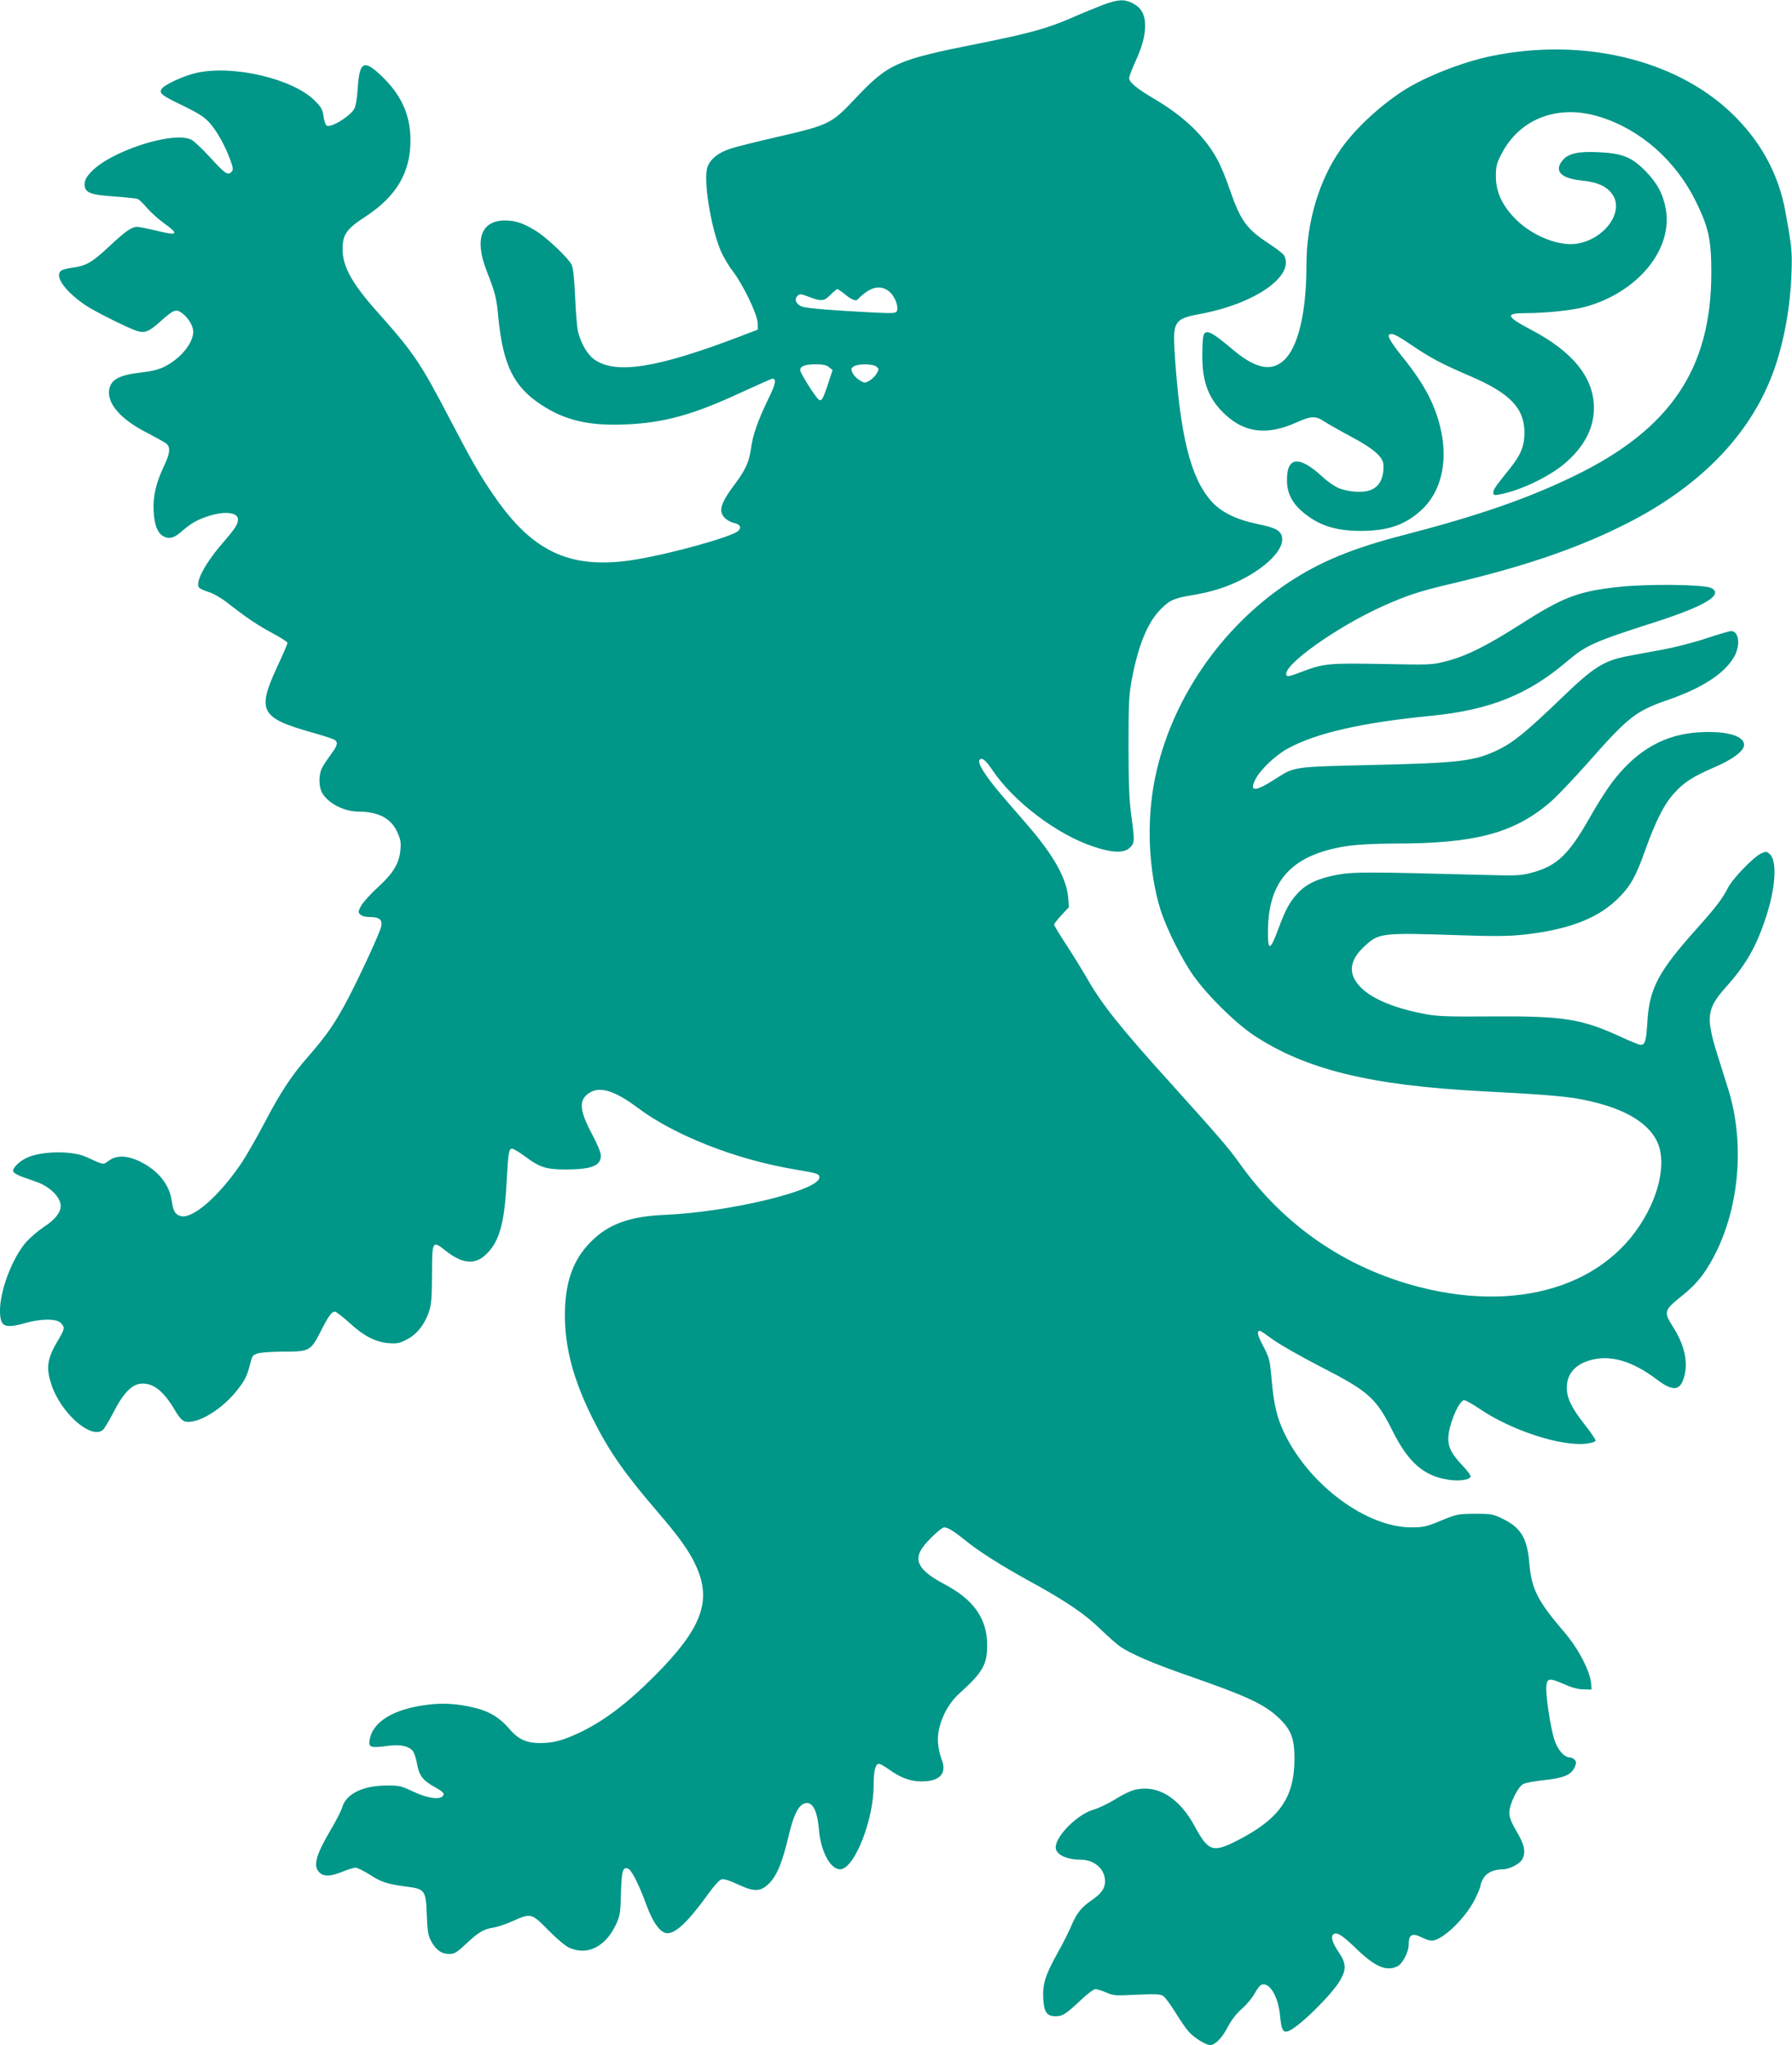 <?xml version="1.0" standalone="no"?>
<!DOCTYPE svg PUBLIC "-//W3C//DTD SVG 20010904//EN"
 "http://www.w3.org/TR/2001/REC-SVG-20010904/DTD/svg10.dtd">
<svg version="1.0" xmlns="http://www.w3.org/2000/svg"
 width="1122pt" height="1280pt" viewBox="0 0 1122 1280"
 preserveAspectRatio="xMidYMid meet">
<g transform="translate(0,1280) scale(0.1,-0.1)"
fill="#009688" stroke="none">
<path d="M6910 12771 c-41 -16 -128 -51 -194 -80 -158 -69 -270 -100 -596
-165 -511 -102 -558 -123 -772 -350 -141 -150 -161 -159 -472 -231 -132 -30
-268 -64 -304 -76 -76 -25 -126 -66 -143 -116 -26 -79 20 -369 82 -519 17 -40
51 -98 76 -130 64 -82 156 -273 157 -326 l1 -41 -115 -44 c-519 -198 -777
-238 -910 -142 -42 30 -80 95 -100 169 -7 25 -15 124 -19 220 -6 128 -12 183
-23 205 -22 42 -152 165 -218 207 -79 50 -132 68 -198 68 -149 0 -192 -117
-116 -313 55 -140 63 -173 74 -292 29 -299 96 -435 268 -548 147 -97 297 -133
522 -124 247 10 429 60 736 203 100 46 186 84 191 84 26 0 19 -36 -27 -128
-64 -133 -97 -224 -108 -311 -13 -87 -35 -134 -111 -235 -64 -86 -85 -135 -71
-171 10 -27 42 -51 82 -60 34 -9 42 -29 19 -49 -38 -35 -408 -139 -628 -176
-411 -71 -654 37 -902 400 -87 126 -140 219 -284 495 -173 332 -222 404 -442
650 -160 179 -220 286 -220 395 0 92 23 126 146 206 192 127 279 274 279 476
0 160 -59 288 -186 407 -106 100 -133 85 -144 -79 -5 -75 -13 -117 -24 -135
-32 -48 -140 -113 -169 -102 -8 3 -17 28 -21 57 -6 44 -14 59 -55 100 -136
136 -505 224 -736 175 -83 -18 -209 -76 -224 -103 -15 -27 2 -40 140 -106 84
-41 128 -68 156 -99 48 -51 102 -148 134 -235 20 -57 21 -65 7 -79 -22 -22
-41 -9 -137 97 -46 50 -96 97 -112 105 -111 58 -513 -72 -632 -205 -28 -30
-37 -49 -37 -75 0 -51 35 -65 189 -75 69 -5 133 -12 143 -15 9 -4 35 -28 57
-55 23 -27 71 -70 106 -96 100 -71 90 -81 -45 -48 -52 13 -106 23 -120 24 -36
0 -73 -26 -177 -123 -103 -97 -144 -121 -222 -131 -30 -4 -63 -12 -73 -17 -53
-29 11 -126 145 -218 55 -38 264 -142 320 -161 53 -17 78 -8 149 56 85 76 99
82 137 55 39 -28 71 -81 71 -117 -1 -73 -78 -167 -180 -219 -36 -18 -80 -29
-143 -36 -138 -16 -191 -43 -203 -105 -16 -88 71 -189 237 -273 57 -30 112
-60 122 -69 26 -23 21 -62 -18 -143 -49 -105 -68 -187 -63 -278 4 -90 27 -144
68 -161 37 -15 61 -7 116 41 54 47 99 71 173 93 96 28 171 17 171 -25 0 -30
-17 -56 -88 -139 -110 -125 -175 -242 -159 -283 3 -9 30 -22 59 -31 31 -9 79
-36 118 -66 124 -97 197 -146 288 -194 51 -27 92 -54 92 -60 0 -6 -29 -75 -66
-153 -126 -273 -103 -317 221 -408 71 -20 135 -41 142 -47 21 -17 15 -36 -26
-91 -21 -29 -46 -66 -55 -84 -22 -44 -21 -120 3 -159 40 -65 137 -114 229
-114 122 -1 200 -42 239 -127 21 -46 25 -65 20 -113 -7 -84 -46 -147 -141
-234 -45 -40 -91 -92 -104 -114 -20 -37 -21 -42 -6 -56 10 -10 33 -16 63 -16
57 0 76 -17 68 -58 -8 -38 -120 -283 -206 -449 -79 -151 -133 -230 -247 -361
-107 -121 -177 -227 -280 -424 -46 -88 -109 -197 -139 -243 -146 -217 -316
-363 -389 -335 -31 11 -41 31 -51 95 -14 101 -85 189 -197 244 -80 40 -149 42
-197 6 -37 -27 -28 -28 -142 24 -92 41 -289 37 -378 -9 -46 -23 -85 -65 -78
-83 3 -8 27 -22 54 -32 26 -9 67 -24 90 -32 85 -29 153 -97 153 -151 0 -41
-37 -88 -106 -132 -36 -24 -85 -66 -110 -94 -87 -100 -164 -302 -164 -429 1
-103 26 -115 162 -77 97 27 191 27 218 0 27 -27 26 -37 -12 -101 -71 -117 -81
-174 -49 -276 55 -181 250 -356 325 -293 9 7 39 57 67 111 65 126 119 179 182
179 73 0 134 -51 203 -168 25 -43 45 -64 62 -69 80 -20 243 81 338 210 42 56
52 78 74 164 9 37 15 44 48 53 20 5 90 10 155 10 163 0 172 4 232 121 52 103
71 129 92 129 8 0 48 -31 89 -68 91 -84 166 -123 249 -129 52 -4 67 -1 114 24
62 32 111 95 138 176 14 42 17 89 18 232 0 210 2 213 86 146 100 -79 177 -89
245 -29 86 76 121 189 135 443 12 212 14 225 37 225 9 -1 46 -23 82 -50 87
-66 131 -80 254 -80 163 1 220 24 218 90 0 17 -26 77 -56 133 -80 150 -84 214
-14 258 66 41 160 11 301 -95 233 -174 615 -324 986 -386 143 -24 151 -27 151
-50 0 -81 -564 -217 -970 -234 -216 -9 -351 -58 -459 -167 -112 -111 -163
-253 -164 -454 -1 -208 52 -409 172 -650 104 -208 197 -342 410 -590 130 -151
195 -241 236 -330 105 -223 41 -396 -254 -692 -179 -180 -326 -290 -484 -363
-100 -46 -157 -60 -239 -60 -83 1 -134 24 -189 89 -59 69 -120 107 -210 130
-107 27 -202 34 -301 21 -215 -26 -346 -107 -364 -222 -8 -45 9 -50 109 -36
80 11 132 1 161 -30 9 -11 21 -47 27 -81 13 -74 35 -103 105 -143 61 -34 71
-45 55 -61 -23 -23 -99 -11 -183 29 -78 37 -88 39 -173 38 -146 -1 -250 -54
-273 -138 -6 -21 -39 -85 -73 -142 -92 -157 -110 -223 -69 -264 27 -27 71 -25
145 5 33 14 69 25 81 25 11 0 52 -20 90 -44 72 -47 110 -59 233 -75 111 -14
118 -24 123 -174 4 -100 8 -130 26 -164 29 -56 66 -83 114 -83 34 0 47 8 107
64 78 73 108 91 171 101 25 4 79 22 121 41 114 51 118 49 222 -57 51 -52 107
-99 131 -110 113 -51 228 6 293 146 25 54 28 73 31 197 4 140 12 165 45 152
21 -8 68 -100 112 -221 43 -118 90 -183 134 -183 55 0 133 76 257 248 36 50
68 85 82 89 15 4 50 -7 101 -31 98 -46 138 -47 186 -4 56 48 92 133 135 316
26 108 52 166 83 187 54 35 93 -21 104 -152 11 -139 71 -253 133 -253 88 0
210 306 210 525 0 90 11 135 33 135 8 0 33 -14 57 -31 77 -56 138 -79 210 -79
116 0 161 50 125 140 -10 25 -20 71 -22 102 -8 101 49 233 133 308 146 131
175 181 175 302 0 166 -84 286 -269 383 -157 83 -195 147 -134 231 36 49 117
124 134 124 22 0 62 -25 124 -75 87 -72 229 -162 409 -261 225 -123 347 -205
446 -302 48 -46 103 -95 124 -109 67 -46 216 -109 415 -178 375 -130 485 -181
576 -267 78 -74 99 -129 99 -258 -1 -242 -94 -375 -358 -510 -153 -78 -181
-69 -266 88 -96 178 -229 261 -369 231 -28 -5 -84 -32 -128 -60 -43 -27 -104
-56 -135 -65 -101 -28 -239 -165 -239 -237 0 -44 66 -77 158 -77 75 0 138 -48
149 -113 9 -56 -13 -93 -78 -138 -69 -47 -98 -83 -133 -167 -15 -35 -51 -107
-82 -162 -78 -139 -97 -198 -92 -287 4 -86 22 -113 77 -113 44 0 64 13 159
102 39 37 80 68 91 68 10 0 40 -10 67 -21 44 -20 58 -21 191 -14 118 5 148 4
166 -8 12 -8 46 -54 76 -102 29 -48 68 -104 86 -124 34 -37 105 -81 132 -81
31 0 74 43 109 111 25 46 55 86 90 116 28 25 64 67 79 95 15 27 34 52 42 55
51 20 107 -72 118 -197 8 -84 18 -103 49 -94 61 19 273 226 327 319 40 70 38
107 -11 179 -41 60 -51 102 -26 112 23 9 55 -13 141 -96 117 -112 187 -141
255 -107 31 15 70 90 70 133 0 69 21 79 92 43 26 -13 49 -18 66 -14 73 18 201
147 256 256 20 39 36 79 36 88 0 9 9 30 20 48 20 33 66 53 123 53 37 0 104 35
118 62 24 44 14 93 -35 174 -33 57 -46 89 -46 117 0 54 53 163 88 181 15 7 73
18 129 24 120 12 169 32 191 78 12 27 13 36 2 49 -7 8 -21 15 -30 15 -37 0
-79 49 -99 115 -24 77 -54 276 -49 330 4 52 19 54 110 14 49 -22 89 -33 123
-33 l50 -1 -3 40 c-7 77 -79 215 -165 316 -172 201 -208 272 -222 439 -13 152
-53 218 -163 272 -63 31 -72 33 -177 33 -106 -1 -114 -2 -213 -43 -92 -38
-111 -42 -186 -42 -279 0 -634 262 -791 583 -50 101 -70 186 -84 352 -10 111
-13 126 -51 198 -37 71 -43 97 -21 97 5 0 41 -25 82 -55 41 -30 171 -104 289
-165 311 -159 355 -198 461 -410 98 -195 195 -279 349 -302 69 -10 131 -1 138
20 2 6 -21 38 -51 69 -67 71 -89 112 -89 169 0 76 60 226 96 240 7 3 51 -21
97 -52 200 -137 514 -239 672 -220 36 5 57 12 57 20 0 7 -30 51 -66 97 -82
103 -114 168 -114 232 0 85 49 144 142 172 128 38 267 -2 424 -121 105 -79
150 -70 173 36 19 88 -7 190 -74 295 -60 94 -57 104 57 195 96 76 157 156 219
285 143 299 170 685 70 1007 -16 51 -45 144 -65 207 -77 244 -71 296 49 431
125 139 190 252 250 433 62 186 73 353 28 399 -20 19 -24 20 -54 7 -45 -18
-181 -158 -210 -216 -33 -66 -74 -120 -193 -253 -245 -273 -300 -378 -312
-593 -7 -113 -14 -137 -42 -137 -8 0 -63 22 -121 49 -247 114 -359 132 -808
129 -277 -2 -342 0 -420 15 -187 35 -326 92 -399 163 -85 83 -80 168 17 259
92 86 104 88 604 71 198 -7 301 -6 387 3 275 29 460 97 586 215 87 83 122 142
182 312 66 185 120 291 181 358 65 71 116 104 252 163 117 50 187 103 187 141
0 56 -108 87 -270 79 -226 -10 -404 -112 -558 -316 -33 -44 -97 -144 -142
-225 -128 -225 -202 -295 -354 -337 -75 -20 -94 -21 -315 -15 -718 19 -803 19
-901 2 -122 -22 -198 -56 -254 -116 -51 -55 -76 -100 -122 -224 -52 -141 -67
-143 -65 -6 4 314 155 473 499 525 64 9 173 15 294 15 497 0 738 62 964 250
40 32 151 149 249 259 250 284 298 321 498 390 212 73 353 164 413 267 43 72
33 164 -17 164 -10 0 -78 -20 -151 -44 -73 -25 -196 -57 -273 -71 -77 -14
-176 -33 -220 -41 -154 -29 -217 -69 -422 -267 -211 -203 -296 -273 -388 -318
-152 -74 -242 -85 -825 -98 -450 -10 -457 -11 -563 -79 -136 -89 -178 -92
-137 -11 31 61 123 149 200 192 177 98 464 164 904 207 363 36 603 132 846
339 121 103 166 123 565 251 306 99 420 170 338 210 -44 22 -400 26 -582 6
-252 -28 -344 -63 -616 -237 -206 -131 -331 -194 -453 -226 -96 -25 -99 -25
-407 -19 -341 6 -365 4 -513 -52 -68 -26 -84 -29 -88 -17 -23 60 311 298 600
429 161 72 231 95 461 149 448 107 775 220 1076 373 435 222 737 523 889 887
79 189 129 436 137 682 5 129 1 164 -38 380 -44 240 -158 447 -343 622 -352
333 -932 469 -1498 352 -181 -37 -417 -130 -552 -217 -148 -96 -300 -237 -389
-363 -138 -195 -217 -460 -217 -729 0 -299 -53 -518 -144 -598 -81 -71 -179
-48 -326 77 -125 106 -162 123 -175 80 -4 -12 -7 -69 -7 -128 0 -168 42 -273
147 -369 123 -113 264 -127 443 -46 91 41 121 42 175 5 23 -15 100 -59 170
-96 137 -73 196 -125 199 -173 4 -86 -26 -142 -88 -162 -51 -17 -150 -7 -203
20 -24 12 -65 41 -90 65 -146 135 -224 128 -223 -20 0 -87 36 -153 120 -217
93 -71 194 -101 342 -101 168 0 275 36 376 127 122 109 170 292 128 494 -32
156 -100 290 -235 458 -75 94 -102 137 -92 148 15 15 44 2 141 -64 116 -79
191 -119 367 -194 251 -108 340 -201 340 -356 -1 -86 -23 -138 -97 -230 -84
-104 -98 -124 -98 -143 0 -17 5 -18 38 -12 127 23 307 108 408 193 121 102
184 221 184 348 0 188 -130 351 -388 487 -164 86 -171 107 -39 107 129 0 295
18 375 40 327 91 547 359 502 611 -17 95 -55 165 -129 240 -84 85 -143 109
-287 116 -128 7 -194 -7 -229 -49 -57 -68 -14 -114 118 -128 101 -10 159 -37
194 -89 74 -110 -55 -283 -229 -307 -112 -15 -273 50 -376 152 -86 86 -126
172 -126 270 0 61 4 81 34 138 113 223 355 316 615 235 257 -79 480 -276 605
-534 79 -161 95 -237 95 -445 -1 -600 -257 -978 -860 -1270 -291 -141 -596
-247 -1066 -369 -322 -83 -525 -167 -724 -299 -424 -282 -736 -740 -834 -1227
-54 -266 -40 -575 35 -819 37 -116 131 -306 205 -411 89 -126 263 -297 378
-374 325 -215 727 -314 1426 -351 336 -17 514 -31 599 -46 267 -47 436 -137
500 -266 48 -96 33 -249 -38 -404 -222 -480 -787 -679 -1448 -510 -463 119
-850 385 -1128 776 -68 96 -124 160 -440 511 -302 334 -421 483 -510 639 -30
52 -89 148 -132 214 -43 65 -78 123 -78 129 0 5 21 32 46 59 l47 50 -5 61
c-11 123 -94 269 -265 465 -180 206 -213 247 -253 306 -44 64 -51 96 -22 96
12 0 37 -27 67 -72 133 -197 403 -401 631 -477 119 -40 194 -42 229 -6 30 29
30 39 8 203 -13 96 -17 202 -17 432 0 276 2 316 22 425 40 207 97 348 178 430
56 58 85 71 195 89 121 20 215 49 309 96 159 80 264 186 258 259 -4 48 -36 67
-153 91 -130 26 -228 73 -289 141 -133 148 -199 417 -232 945 -11 181 2 200
162 229 343 64 592 238 524 366 -6 11 -48 43 -93 73 -142 92 -179 143 -248
342 -22 66 -56 148 -76 184 -79 146 -207 269 -394 380 -109 64 -159 105 -159
130 0 10 15 51 34 93 47 103 66 170 66 236 0 70 -24 113 -79 141 -52 26 -89
24 -181 -9z m-1341 -1797 c33 -27 58 -91 47 -120 -6 -15 -20 -16 -149 -10
-256 13 -413 26 -445 37 -37 13 -51 45 -29 67 14 14 21 13 72 -6 77 -30 95
-28 135 13 19 19 38 35 43 35 5 0 28 -16 51 -35 44 -36 70 -43 81 -24 4 6 25
24 47 40 53 38 104 39 147 3z m-379 -472 l23 -18 -28 -85 c-32 -98 -42 -114
-60 -99 -23 19 -115 166 -115 183 0 25 29 36 96 37 45 0 68 -5 84 -18z m296 4
c18 -14 18 -17 4 -42 -8 -16 -29 -36 -45 -46 -30 -17 -32 -17 -63 2 -18 11
-38 32 -44 46 -11 23 -10 28 7 40 25 18 116 18 141 0z"/>
</g>
</svg>
